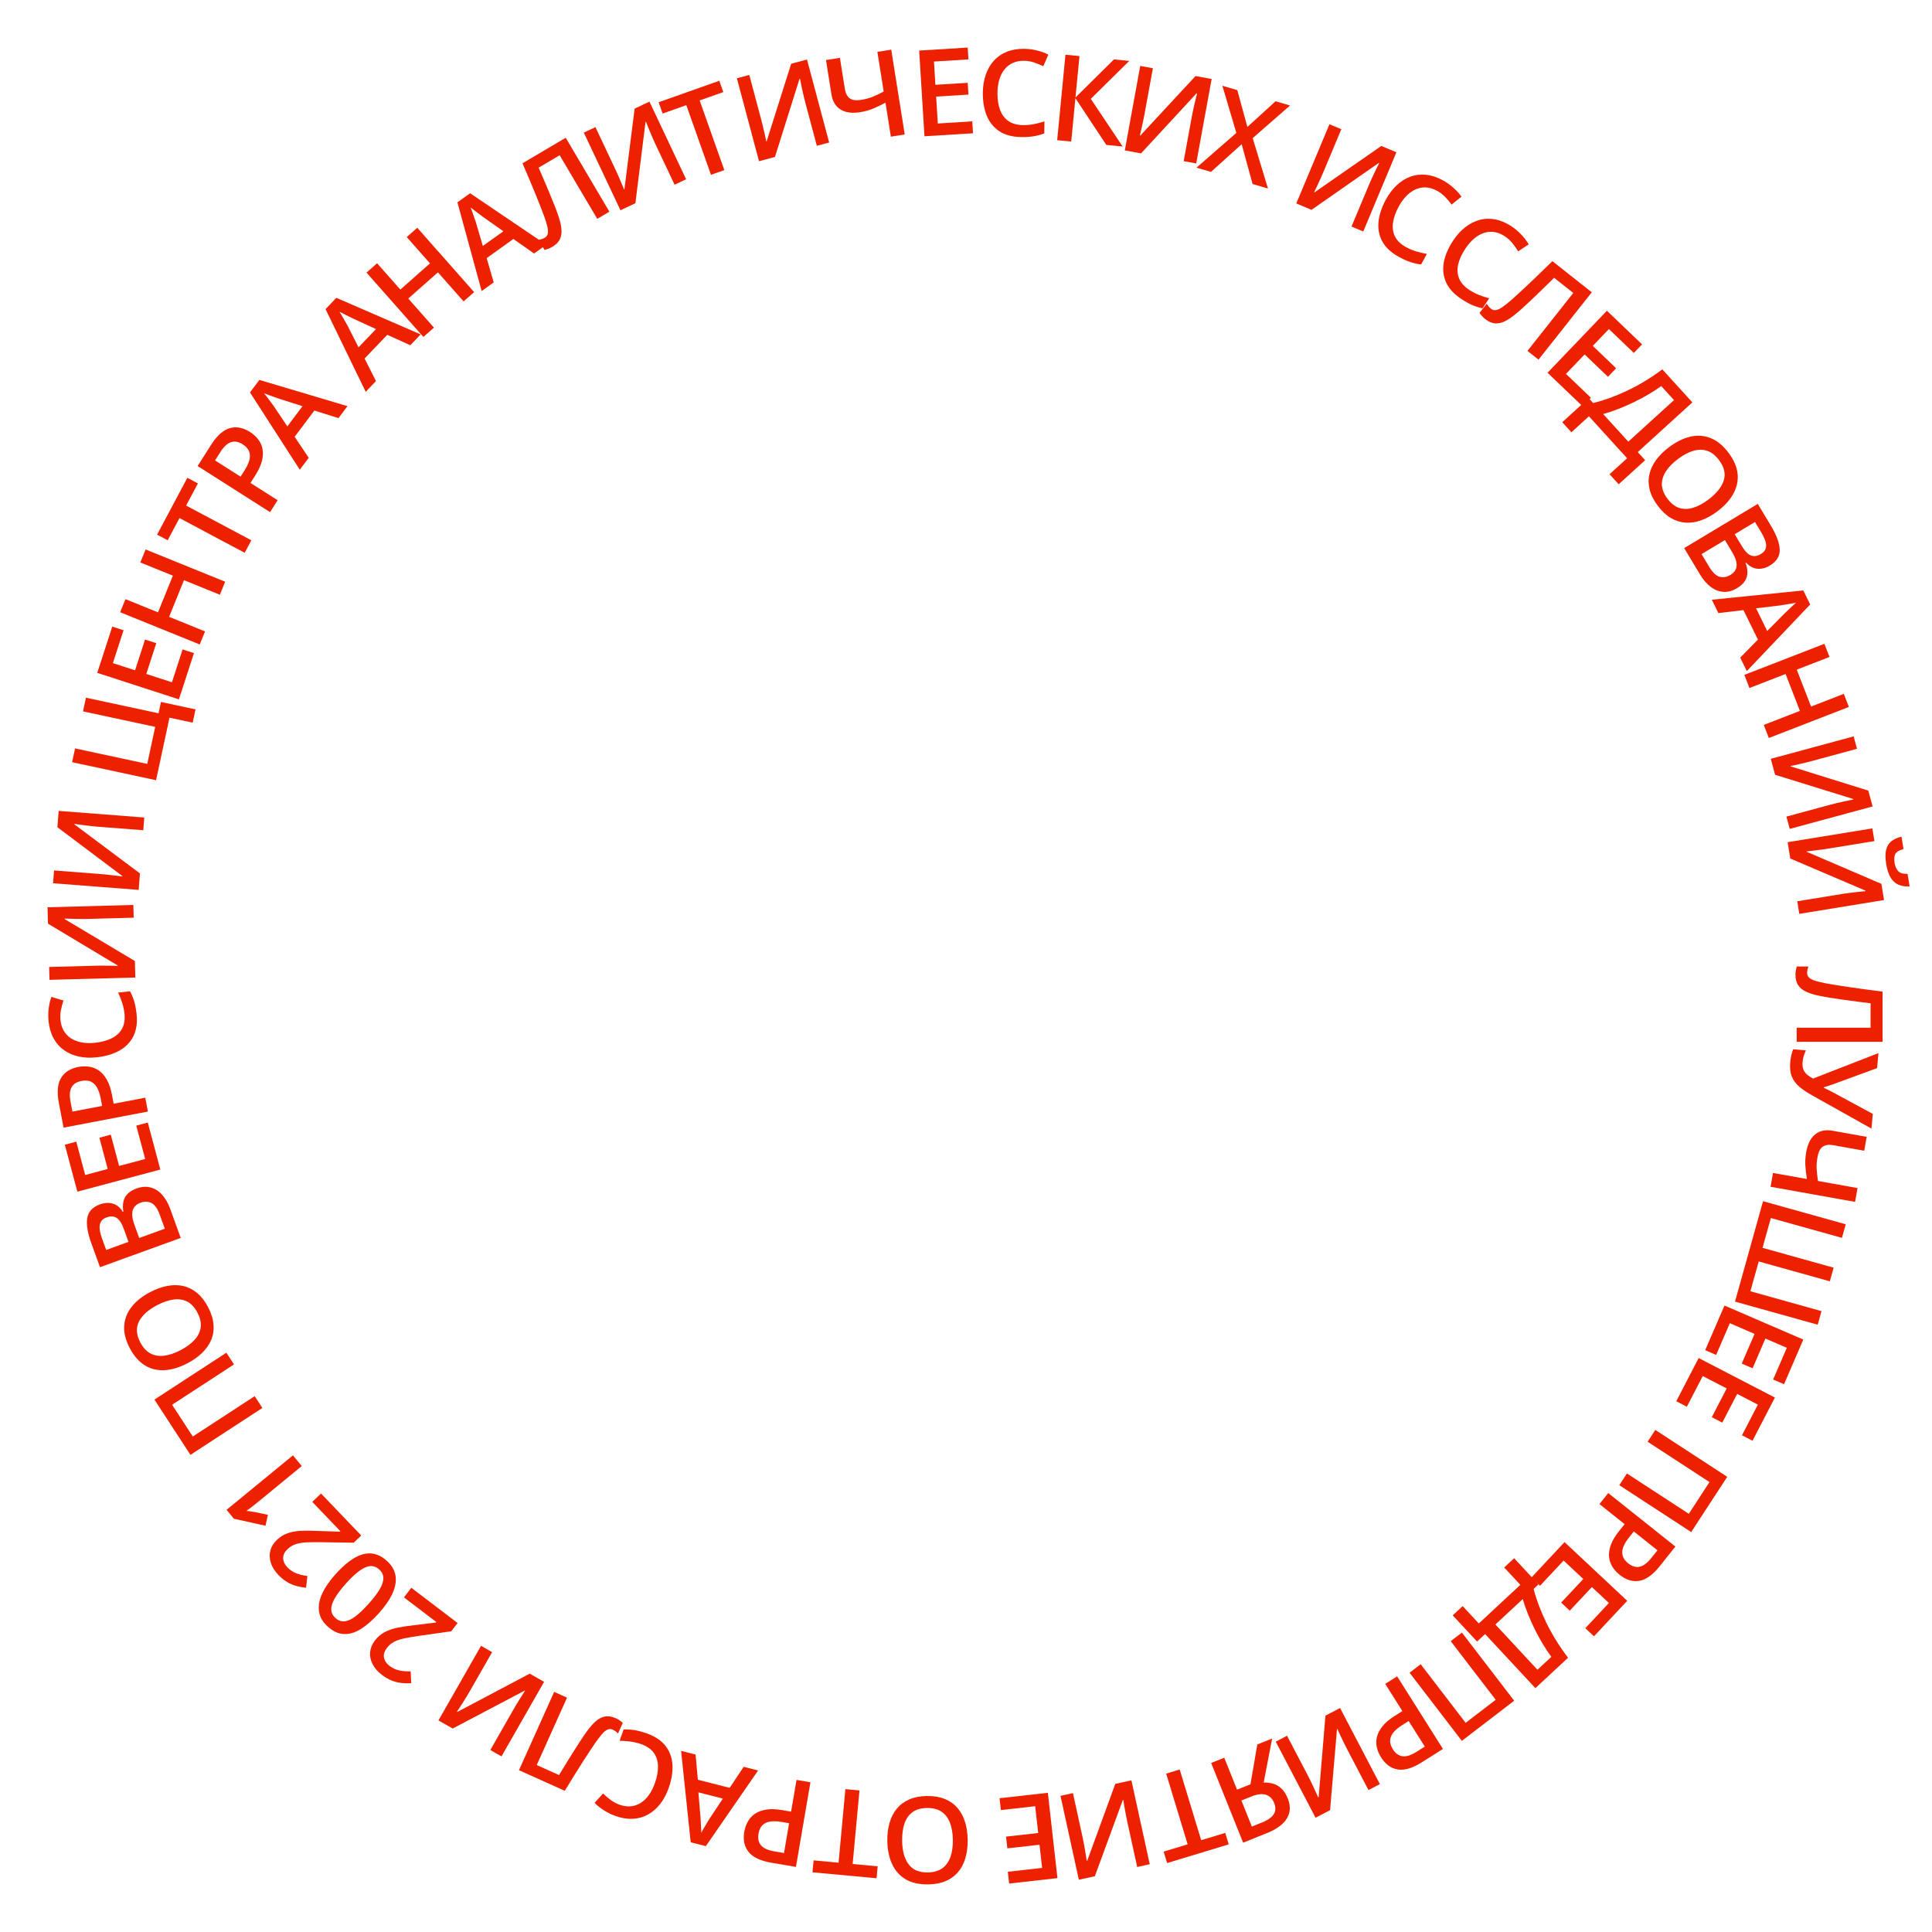 <?xml version="1.0" encoding="UTF-8"?> <svg xmlns="http://www.w3.org/2000/svg" width="190" height="190" viewBox="0 0 190 190" fill="none"> <path d="M176.694 102.457V101.07H183.959V98.668C183.563 98.617 183.139 98.563 182.688 98.506C182.242 98.448 181.793 98.388 181.343 98.327C180.893 98.266 180.465 98.202 180.061 98.136C179.657 98.075 179.3 98.011 178.992 97.945C178.476 97.846 178.038 97.715 177.675 97.553C177.317 97.395 177.044 97.182 176.855 96.912C176.667 96.642 176.572 96.29 176.572 95.855C176.572 95.708 176.586 95.566 176.613 95.427C176.636 95.289 176.667 95.163 176.705 95.052H177.848C177.814 95.144 177.783 95.243 177.757 95.347C177.733 95.455 177.722 95.568 177.722 95.688C177.722 95.888 177.795 96.048 177.941 96.167C178.092 96.29 178.303 96.392 178.577 96.473C178.854 96.554 179.181 96.631 179.558 96.704C179.785 96.746 180.086 96.798 180.459 96.86C180.837 96.921 181.272 96.989 181.764 97.062C182.257 97.135 182.789 97.21 183.359 97.287C183.933 97.368 184.526 97.445 185.138 97.518V102.457H176.694Z" fill="#ED2100"></path> <path d="M184.046 110.99L178.273 107.756C177.758 107.473 177.326 107.185 176.978 106.894C176.63 106.607 176.375 106.267 176.214 105.878C176.057 105.488 176.006 104.998 176.06 104.407C176.08 104.193 176.116 103.979 176.166 103.768C176.217 103.555 176.278 103.362 176.348 103.187L177.602 103.303C177.512 103.469 177.44 103.649 177.383 103.845C177.33 104.046 177.293 104.245 177.275 104.445C177.249 104.724 177.272 104.96 177.343 105.152C177.413 105.349 177.529 105.518 177.69 105.66C177.855 105.807 178.058 105.944 178.302 106.071L184.735 103.565L184.598 105.043L180.244 106.64C180.176 106.665 180.088 106.695 179.981 106.731C179.877 106.768 179.769 106.803 179.658 106.835C179.55 106.871 179.451 106.901 179.36 106.924L179.355 106.975C179.429 107.009 179.516 107.05 179.616 107.098C179.719 107.15 179.825 107.202 179.932 107.255C180.039 107.311 180.133 107.361 180.214 107.403L184.18 109.546L184.046 110.99Z" fill="#ED2100"></path> <path d="M174.121 116.711L174.364 115.353L177.696 115.948C177.617 115.453 177.565 114.996 177.543 114.578C177.523 114.159 177.554 113.725 177.635 113.274C177.775 112.493 178.067 111.921 178.511 111.558C178.959 111.197 179.526 111.077 180.212 111.2L183.577 111.802L183.334 113.166L180.286 112.622C179.858 112.545 179.515 112.593 179.257 112.766C179.003 112.943 178.83 113.283 178.741 113.782C178.67 114.177 178.642 114.555 178.655 114.917C178.672 115.28 178.717 115.689 178.788 116.144L182.677 116.839L182.434 118.198L174.121 116.711Z" fill="#ED2100"></path> <path d="M170.627 128.006L173.383 118.131L181.517 120.401L181.144 121.736L174.151 119.785L173.333 122.716L180.326 124.668L179.951 126.009L172.959 124.057L172.14 126.988L179.133 128.941L178.76 130.276L170.627 128.006Z" fill="#ED2100"></path> <path d="M167.695 132.782L169.591 128.392L177.343 131.739L175.448 136.129L174.376 135.667L175.723 132.549L173.617 131.64L172.356 134.562L171.29 134.101L172.552 131.179L170.118 130.129L168.772 133.247L167.695 132.782Z" fill="#ED2100"></path> <path d="M164.852 137.801L167.052 133.556L174.55 137.441L172.349 141.687L171.313 141.15L172.876 138.136L170.84 137.08L169.375 139.906L168.345 139.371L169.809 136.546L167.455 135.326L165.892 138.341L164.852 137.801Z" fill="#ED2100"></path> <path d="M162.788 140.624L169.862 145.235L166.32 150.669L159.246 146.058L159.997 144.906L166.084 148.874L168.118 145.753L162.031 141.785L162.788 140.624Z" fill="#ED2100"></path> <path d="M163.234 154.014C162.555 154.866 161.885 155.349 161.224 155.462C160.563 155.575 159.917 155.381 159.288 154.879C159.002 154.652 158.765 154.389 158.578 154.093C158.392 153.801 158.28 153.476 158.241 153.115C158.206 152.758 158.263 152.368 158.413 151.945C158.56 151.526 158.825 151.075 159.21 150.594L159.771 149.888L157.295 147.917L158.159 146.832L164.763 152.094L163.234 154.014ZM162.393 153.226L163.001 152.462L160.674 150.608L160.203 151.2C159.932 151.541 159.741 151.861 159.63 152.161C159.521 152.464 159.505 152.746 159.582 153.009C159.658 153.272 159.839 153.517 160.125 153.745C160.508 154.05 160.885 154.161 161.256 154.077C161.625 153.997 162.004 153.713 162.393 153.226Z" fill="#ED2100"></path> <path d="M150.594 155.148L153.863 151.657L160.026 157.43L156.757 160.921L155.905 160.123L158.227 157.644L156.553 156.077L154.377 158.4L153.53 157.606L155.706 155.283L153.771 153.471L151.449 155.95L150.594 155.148Z" fill="#ED2100"></path> <path d="M150.995 166.017L146.051 160.7L145.261 161.435L142.865 158.86L143.842 157.951L145.431 159.66L149.517 155.86L147.928 154.152L148.905 153.243L151.301 155.819L150.822 156.263C150.954 156.778 151.123 157.314 151.332 157.872C151.543 158.432 151.789 159.003 152.071 159.583C152.352 160.162 152.672 160.74 153.029 161.317C153.387 161.9 153.78 162.47 154.21 163.028L150.995 166.017ZM151.199 164.21L152.566 162.939C152.298 162.583 152.026 162.175 151.748 161.712C151.471 161.255 151.205 160.771 150.951 160.261C150.697 159.75 150.467 159.238 150.263 158.724C150.056 158.212 149.885 157.724 149.753 157.258L147.062 159.76L151.199 164.21Z" fill="#ED2100"></path> <path d="M143.769 160.555L148.909 167.254L143.763 171.203L138.623 164.503L139.714 163.666L144.137 169.431L147.092 167.163L142.669 161.398L143.769 160.555Z" fill="#ED2100"></path> <path d="M139.83 173.308C138.908 173.89 138.117 174.125 137.455 174.015C136.794 173.904 136.248 173.509 135.819 172.828C135.623 172.519 135.486 172.193 135.407 171.852C135.327 171.516 135.328 171.171 135.411 170.818C135.495 170.469 135.677 170.119 135.958 169.769C136.234 169.422 136.633 169.083 137.154 168.754L137.916 168.274L136.227 165.597L137.399 164.857L141.906 171.998L139.83 173.308ZM139.295 172.287L140.12 171.766L138.533 169.25L137.893 169.655C137.525 169.887 137.239 170.126 137.035 170.373C136.834 170.623 136.725 170.885 136.711 171.158C136.697 171.431 136.787 171.723 136.982 172.032C137.243 172.446 137.563 172.674 137.941 172.718C138.316 172.763 138.767 172.62 139.295 172.287Z" fill="#ED2100"></path> <path d="M135.702 175.454L134.581 176.04L132.507 172.074C132.417 171.903 132.321 171.715 132.217 171.508C132.114 171.302 132.016 171.099 131.924 170.899C131.83 170.701 131.745 170.524 131.672 170.366C131.601 170.212 131.55 170.1 131.521 170.028L131.485 170.047L130.804 178.017L129.377 178.763L125.463 171.281L126.573 170.7L128.632 174.636C128.728 174.82 128.83 175.021 128.935 175.24C129.04 175.458 129.141 175.671 129.236 175.878C129.331 176.084 129.414 176.267 129.484 176.426C129.553 176.585 129.604 176.698 129.635 176.764L129.681 176.74L130.35 168.724L131.788 167.972L135.702 175.454Z" fill="#ED2100"></path> <path d="M122.974 175.472L123.649 171.555L125.108 170.97L124.276 175.305C124.562 175.294 124.855 175.326 125.155 175.4C125.451 175.476 125.731 175.63 125.993 175.861C126.253 176.097 126.472 176.434 126.648 176.874C126.938 177.595 126.908 178.247 126.56 178.826C126.208 179.407 125.557 179.888 124.606 180.269L122.253 181.213L119.109 173.376L120.396 172.86L121.656 176.001L122.974 175.472ZM123.111 179.631L124.125 179.224C124.486 179.079 124.774 178.913 124.99 178.727C125.207 178.545 125.343 178.337 125.399 178.103C125.456 177.873 125.425 177.611 125.308 177.318C125.138 176.896 124.869 176.625 124.496 176.505C124.124 176.384 123.652 176.438 123.081 176.668L122.084 177.068L123.111 179.631Z" fill="#ED2100"></path> <path d="M114.685 174.425L116.017 174.02L118.13 180.972L120.495 180.253L120.837 181.381L114.78 183.221L114.438 182.093L116.797 181.377L114.685 174.425Z" fill="#ED2100"></path> <path d="M113.07 183.335L111.835 183.606L110.879 179.233C110.837 179.044 110.794 178.837 110.749 178.61C110.703 178.384 110.662 178.162 110.627 177.946C110.587 177.73 110.553 177.536 110.524 177.365C110.495 177.197 110.476 177.075 110.467 176.999L110.428 177.007L107.67 184.516L106.096 184.859L104.293 176.61L105.517 176.343L106.466 180.682C106.51 180.885 106.554 181.106 106.599 181.344C106.643 181.583 106.684 181.814 106.721 182.039C106.759 182.263 106.79 182.461 106.815 182.633C106.841 182.805 106.86 182.927 106.872 182.999L106.923 182.988L109.682 175.433L111.267 175.086L113.07 183.335Z" fill="#ED2100"></path> <path d="M98.299 176.844L103.051 176.311L103.993 184.702L99.241 185.235L99.111 184.076L102.485 183.697L102.23 181.418L99.067 181.773L98.938 180.62L102.1 180.265L101.805 177.63L98.43 178.009L98.299 176.844Z" fill="#ED2100"></path> <path d="M87.262 181.021C87.255 180.37 87.331 179.777 87.49 179.239C87.646 178.706 87.885 178.245 88.208 177.857C88.531 177.471 88.938 177.172 89.428 176.958C89.918 176.745 90.494 176.634 91.157 176.626C91.83 176.619 92.417 176.716 92.916 176.918C93.411 177.12 93.825 177.412 94.156 177.793C94.484 178.174 94.732 178.631 94.9 179.165C95.068 179.698 95.156 180.29 95.163 180.941C95.174 181.811 95.04 182.571 94.762 183.222C94.481 183.875 94.05 184.385 93.469 184.75C92.884 185.119 92.143 185.308 91.246 185.318C90.368 185.329 89.636 185.158 89.051 184.807C88.465 184.456 88.024 183.956 87.728 183.309C87.428 182.665 87.273 181.903 87.262 181.021ZM93.707 180.946C93.7 180.296 93.605 179.733 93.423 179.258C93.24 178.786 92.964 178.423 92.596 178.169C92.223 177.919 91.748 177.798 91.17 177.805C90.589 177.811 90.117 177.944 89.754 178.203C89.391 178.464 89.126 178.833 88.958 179.309C88.79 179.788 88.71 180.353 88.718 181.004C88.729 181.994 88.937 182.766 89.34 183.319C89.739 183.877 90.37 184.15 91.232 184.141C91.81 184.134 92.284 184.001 92.654 183.743C93.021 183.484 93.29 183.117 93.462 182.641C93.633 182.17 93.716 181.605 93.707 180.946Z" fill="#ED2100"></path> <path d="M83.138 175.949L84.524 176.078L83.852 183.313L86.314 183.541L86.205 184.714L79.902 184.13L80.011 182.956L82.467 183.184L83.138 175.949Z" fill="#ED2100"></path> <path d="M75.857 183.186C74.782 183.003 74.037 182.649 73.618 182.124C73.2 181.599 73.059 180.94 73.194 180.147C73.256 179.786 73.372 179.453 73.541 179.146C73.707 178.842 73.937 178.586 74.235 178.379C74.531 178.176 74.901 178.039 75.343 177.965C75.781 177.892 76.304 177.907 76.912 178.011L77.799 178.163L78.333 175.043L79.7 175.277L78.276 183.6L75.857 183.186ZM76.141 182.069L77.103 182.233L77.604 179.301L76.859 179.174C76.43 179.101 76.057 179.088 75.741 179.135C75.423 179.186 75.168 179.309 74.975 179.502C74.782 179.696 74.654 179.973 74.593 180.333C74.51 180.815 74.595 181.199 74.847 181.484C75.095 181.769 75.526 181.964 76.141 182.069Z" fill="#ED2100"></path> <path d="M68.408 172.55L68.629 175.027L71.758 175.824L73.137 173.755L74.553 174.116L69.415 181.557L67.926 181.177L66.981 172.187L68.408 172.55ZM68.682 176.268L68.89 178.705C68.895 178.81 68.903 178.957 68.915 179.146C68.925 179.34 68.935 179.535 68.944 179.732C68.953 179.933 68.959 180.101 68.965 180.238C69.041 180.095 69.131 179.934 69.236 179.758C69.335 179.585 69.432 179.424 69.526 179.273C69.617 179.12 69.686 179.004 69.735 178.92L71.089 176.881L68.682 176.268Z" fill="#ED2100"></path> <path d="M60.945 177.487C61.327 177.621 61.692 177.671 62.042 177.639C62.389 177.605 62.711 177.493 63.01 177.304C63.307 177.118 63.575 176.859 63.814 176.527C64.052 176.198 64.251 175.802 64.412 175.341C64.628 174.723 64.727 174.16 64.709 173.652C64.69 173.147 64.544 172.713 64.272 172.348C63.998 171.987 63.589 171.712 63.044 171.521C62.706 171.403 62.365 171.321 62.023 171.274C61.68 171.227 61.318 171.201 60.937 171.194L61.326 170.082C61.694 170.068 62.053 170.09 62.404 170.147C62.755 170.205 63.147 170.309 63.58 170.46C64.394 170.745 65.011 171.151 65.431 171.677C65.847 172.202 66.08 172.818 66.13 173.524C66.177 174.23 66.056 174.996 65.768 175.821C65.557 176.424 65.28 176.947 64.938 177.39C64.595 177.834 64.2 178.181 63.753 178.433C63.305 178.688 62.812 178.832 62.275 178.864C61.732 178.898 61.157 178.81 60.55 178.598C60.151 178.458 59.774 178.275 59.421 178.05C59.062 177.826 58.746 177.575 58.473 177.296L59.308 176.377C59.539 176.604 59.788 176.817 60.057 177.018C60.325 177.217 60.621 177.374 60.945 177.487Z" fill="#ED2100"></path> <path d="M54.5 166.386L55.764 166.954L52.785 173.581L54.976 174.567C55.184 174.225 55.407 173.862 55.645 173.474C55.88 173.09 56.119 172.706 56.36 172.32C56.601 171.934 56.834 171.57 57.059 171.229C57.281 170.885 57.485 170.586 57.671 170.332C57.974 169.903 58.274 169.556 58.569 169.293C58.86 169.03 59.167 168.869 59.491 168.807C59.814 168.746 60.174 168.804 60.571 168.982C60.704 169.043 60.828 169.113 60.944 169.194C61.061 169.273 61.162 169.352 61.248 169.433L60.779 170.476C60.709 170.406 60.633 170.338 60.549 170.271C60.46 170.206 60.361 170.149 60.252 170.099C60.069 170.017 59.894 170.019 59.725 170.103C59.551 170.189 59.371 170.341 59.185 170.557C58.998 170.776 58.793 171.043 58.572 171.358C58.44 171.548 58.27 171.8 58.06 172.115C57.849 172.435 57.609 172.804 57.34 173.224C57.072 173.643 56.785 174.097 56.481 174.585C56.172 175.075 55.859 175.584 55.541 176.113L51.037 174.088L54.5 166.386Z" fill="#ED2100"></path> <path d="M49.319 172.73L48.22 172.103L50.44 168.216C50.535 168.049 50.642 167.866 50.76 167.668C50.878 167.469 50.996 167.276 51.115 167.092C51.23 166.905 51.334 166.738 51.427 166.592C51.518 166.448 51.586 166.345 51.63 166.282L51.595 166.262L44.519 169.99L43.119 169.191L47.306 161.857L48.395 162.479L46.192 166.336C46.089 166.516 45.974 166.71 45.847 166.917C45.72 167.124 45.595 167.323 45.473 167.515C45.35 167.706 45.241 167.875 45.145 168.019C45.049 168.164 44.981 168.267 44.941 168.329L44.986 168.354L52.096 164.593L53.506 165.398L49.319 172.73Z" fill="#ED2100"></path> <path d="M40.448 156.147L44.998 159.611L44.378 160.424L41.293 160.863C40.695 160.949 40.193 161.034 39.786 161.116C39.377 161.202 39.036 161.317 38.761 161.462C38.484 161.603 38.245 161.806 38.044 162.07C37.797 162.395 37.704 162.71 37.764 163.019C37.823 163.329 38.006 163.601 38.312 163.835C38.603 164.056 38.917 164.203 39.254 164.275C39.585 164.349 39.963 164.38 40.387 164.369L40.438 165.533C40.13 165.55 39.82 165.544 39.508 165.514C39.193 165.483 38.875 165.405 38.553 165.282C38.229 165.16 37.898 164.972 37.562 164.715C37.136 164.391 36.827 164.034 36.634 163.645C36.438 163.26 36.361 162.869 36.401 162.474C36.438 162.076 36.592 161.697 36.865 161.339C37.141 160.977 37.467 160.699 37.844 160.502C38.221 160.305 38.657 160.158 39.153 160.061C39.645 159.967 40.209 159.885 40.842 159.815L42.869 159.566L42.908 159.515L39.728 157.094L40.448 156.147Z" fill="#ED2100"></path> <path d="M32.999 154.81C33.454 154.303 33.901 153.884 34.341 153.555C34.776 153.226 35.203 152.998 35.621 152.871C36.039 152.745 36.45 152.731 36.854 152.829C37.257 152.927 37.653 153.149 38.04 153.496C38.524 153.931 38.81 154.417 38.896 154.955C38.98 155.496 38.883 156.075 38.603 156.693C38.32 157.314 37.876 157.962 37.269 158.639C36.663 159.316 36.075 159.833 35.505 160.191C34.93 160.55 34.371 160.718 33.827 160.696C33.283 160.674 32.753 160.431 32.237 159.969C31.75 159.532 31.464 159.043 31.38 158.502C31.29 157.961 31.387 157.381 31.669 156.76C31.946 156.14 32.389 155.49 32.999 154.81ZM36.25 157.725C36.725 157.195 37.088 156.721 37.338 156.304C37.585 155.884 37.706 155.512 37.703 155.188C37.696 154.866 37.556 154.584 37.284 154.34C37.012 154.095 36.715 153.987 36.395 154.016C36.075 154.044 35.72 154.204 35.329 154.495C34.936 154.784 34.5 155.195 34.022 155.728C33.549 156.256 33.189 156.729 32.942 157.149C32.695 157.569 32.574 157.941 32.578 158.265C32.579 158.592 32.718 158.879 32.993 159.126C33.268 159.373 33.568 159.479 33.894 159.444C34.214 159.411 34.569 159.249 34.959 158.957C35.347 158.663 35.777 158.253 36.25 157.725Z" fill="#ED2100"></path> <path d="M31.571 146.877L35.525 151.007L34.786 151.714L31.671 151.667C31.066 151.659 30.557 151.665 30.142 151.682C29.725 151.704 29.37 151.764 29.076 151.864C28.78 151.96 28.512 152.124 28.273 152.353C27.978 152.635 27.837 152.933 27.849 153.246C27.859 153.562 27.997 153.86 28.263 154.138C28.516 154.402 28.803 154.596 29.124 154.72C29.44 154.844 29.809 154.934 30.23 154.989L30.098 156.146C29.791 156.115 29.486 156.061 29.183 155.984C28.877 155.904 28.574 155.777 28.276 155.604C27.974 155.434 27.677 155.196 27.384 154.89C27.014 154.504 26.764 154.104 26.634 153.69C26.502 153.278 26.486 152.88 26.587 152.496C26.685 152.108 26.897 151.759 27.223 151.447C27.551 151.133 27.916 150.908 28.32 150.773C28.723 150.637 29.177 150.56 29.681 150.541C30.183 150.525 30.752 150.532 31.388 150.562L33.429 150.631L33.475 150.587L30.711 147.7L31.571 146.877Z" fill="#ED2100"></path> <path d="M28.811 143.124L29.675 144.178L25.474 147.626C25.334 147.74 25.193 147.854 25.051 147.966C24.908 148.077 24.769 148.187 24.633 148.294C24.494 148.397 24.36 148.495 24.23 148.587C24.35 148.593 24.488 148.609 24.644 148.636C24.798 148.659 24.959 148.686 25.129 148.716L26.343 148.975L26.11 150.048L23.001 149.356L22.283 148.481L28.811 143.124Z" fill="#ED2100"></path> <path d="M25.803 138.464L18.729 143.075L15.188 137.641L22.262 133.03L23.012 134.182L16.925 138.149L18.96 141.271L25.047 137.303L25.803 138.464Z" fill="#ED2100"></path> <path d="M14.779 127.064C15.355 126.763 15.919 126.562 16.47 126.46C17.016 126.357 17.535 126.361 18.028 126.473C18.518 126.586 18.969 126.813 19.382 127.154C19.794 127.494 20.154 127.957 20.461 128.544C20.773 129.142 20.953 129.708 20.998 130.245C21.043 130.778 20.97 131.278 20.78 131.747C20.589 132.212 20.294 132.64 19.895 133.032C19.495 133.423 19.007 133.77 18.431 134.071C17.66 134.474 16.921 134.7 16.216 134.747C15.506 134.793 14.856 134.639 14.268 134.286C13.674 133.932 13.169 133.358 12.753 132.563C12.346 131.785 12.167 131.056 12.215 130.374C12.262 129.693 12.508 129.074 12.95 128.516C13.388 127.957 13.998 127.473 14.779 127.064ZM17.766 132.776C18.343 132.474 18.802 132.134 19.143 131.757C19.48 131.38 19.679 130.97 19.738 130.526C19.792 130.081 19.685 129.602 19.417 129.091C19.148 128.575 18.815 128.215 18.421 128.008C18.023 127.804 17.573 127.734 17.073 127.8C16.57 127.868 16.03 128.053 15.454 128.354C14.577 128.813 13.983 129.347 13.672 129.957C13.356 130.566 13.398 131.252 13.797 132.017C14.065 132.528 14.398 132.891 14.796 133.104C15.193 133.314 15.642 133.387 16.144 133.325C16.642 133.264 17.183 133.081 17.766 132.776Z" fill="#ED2100"></path> <path d="M9.835 124.62L8.978 122.258C8.607 121.234 8.475 120.407 8.583 119.778C8.691 119.15 9.109 118.703 9.837 118.439C10.141 118.329 10.436 118.284 10.721 118.303C11.002 118.32 11.258 118.401 11.491 118.546C11.72 118.693 11.916 118.904 12.078 119.181L12.132 119.162C12.075 118.835 12.072 118.526 12.123 118.237C12.172 117.945 12.301 117.684 12.508 117.453C12.714 117.219 13.021 117.027 13.43 116.879C13.915 116.703 14.37 116.669 14.794 116.778C15.217 116.883 15.595 117.117 15.927 117.48C16.258 117.839 16.529 118.31 16.74 118.892L17.773 121.743L9.835 124.62ZM12.636 122.13L12.184 120.882C11.97 120.292 11.726 119.917 11.451 119.759C11.177 119.6 10.855 119.588 10.486 119.722C10.109 119.858 9.887 120.092 9.819 120.424C9.749 120.752 9.821 121.21 10.033 121.796L10.443 122.926L12.636 122.13ZM13.69 121.749L16.21 120.835L15.712 119.462C15.491 118.854 15.219 118.469 14.894 118.308C14.57 118.147 14.207 118.14 13.805 118.285C13.559 118.375 13.365 118.508 13.225 118.686C13.083 118.86 13.009 119.09 13.002 119.375C12.991 119.661 13.062 120.017 13.216 120.44L13.69 121.749Z" fill="#ED2100"></path> <path d="M14.534 110.396L15.767 115.017L7.608 117.194L6.375 112.574L7.502 112.273L8.378 115.555L10.594 114.963L9.773 111.888L10.894 111.589L11.715 114.664L14.277 113.98L13.401 110.699L14.534 110.396Z" fill="#ED2100"></path> <path d="M5.792 108.484C5.587 107.415 5.658 106.592 6.003 106.016C6.348 105.441 6.915 105.078 7.706 104.927C8.065 104.858 8.418 104.85 8.765 104.901C9.108 104.95 9.428 105.076 9.726 105.283C10.02 105.489 10.279 105.787 10.502 106.175C10.724 106.56 10.893 107.055 11.008 107.66L11.177 108.545L14.286 107.952L14.546 109.314L6.252 110.896L5.792 108.484ZM6.938 108.36L7.121 109.319L10.043 108.762L9.901 108.019C9.819 107.591 9.701 107.237 9.546 106.957C9.387 106.678 9.182 106.482 8.934 106.369C8.685 106.255 8.38 106.233 8.021 106.301C7.541 106.393 7.211 106.607 7.032 106.943C6.852 107.275 6.821 107.747 6.938 108.36Z" fill="#ED2100"></path> <path d="M5.952 100.351C5.997 100.752 6.11 101.104 6.291 101.405C6.472 101.703 6.712 101.946 7.012 102.133C7.308 102.32 7.658 102.449 8.061 102.52C8.461 102.592 8.903 102.6 9.389 102.546C10.04 102.473 10.59 102.318 11.04 102.082C11.486 101.845 11.815 101.526 12.025 101.122C12.232 100.719 12.303 100.231 12.238 99.657C12.198 99.301 12.125 98.959 12.018 98.63C11.912 98.301 11.779 97.963 11.62 97.616L12.791 97.485C12.963 97.811 13.099 98.144 13.2 98.486C13.3 98.826 13.376 99.225 13.427 99.68C13.523 100.537 13.425 101.269 13.133 101.875C12.84 102.478 12.386 102.955 11.77 103.307C11.155 103.655 10.412 103.878 9.544 103.976C8.909 104.047 8.317 104.024 7.769 103.907C7.222 103.791 6.737 103.585 6.317 103.292C5.893 102.998 5.55 102.616 5.288 102.146C5.021 101.672 4.852 101.115 4.78 100.477C4.733 100.056 4.735 99.637 4.785 99.221C4.831 98.801 4.92 98.407 5.053 98.04L6.244 98.394C6.139 98.701 6.054 99.018 5.99 99.347C5.927 99.676 5.914 100.01 5.952 100.351Z" fill="#ED2100"></path> <path d="M4.867 96.361L4.833 95.096L9.307 94.975C9.5 94.97 9.711 94.967 9.942 94.964C10.173 94.962 10.399 94.963 10.618 94.969C10.838 94.97 11.035 94.973 11.208 94.976C11.378 94.979 11.501 94.984 11.578 94.989L11.577 94.949L4.717 90.835L4.674 89.225L13.115 88.996L13.149 90.249L8.709 90.369C8.501 90.375 8.276 90.377 8.033 90.376C7.79 90.375 7.555 90.371 7.328 90.366C7.1 90.361 6.9 90.354 6.726 90.347C6.553 90.341 6.43 90.336 6.356 90.334L6.358 90.387L13.264 94.51L13.308 96.133L4.867 96.361Z" fill="#ED2100"></path> <path d="M5.219 86.864L5.316 85.603L9.779 85.948C9.971 85.963 10.182 85.981 10.412 86.003C10.642 86.024 10.866 86.049 11.084 86.078C11.302 86.103 11.498 86.125 11.67 86.146C11.838 86.167 11.96 86.184 12.037 86.198L12.04 86.157L5.645 81.353L5.769 79.746L14.188 80.397L14.091 81.647L9.663 81.305C9.456 81.288 9.231 81.268 8.99 81.241C8.749 81.214 8.516 81.187 8.29 81.158C8.064 81.129 7.866 81.102 7.694 81.077C7.522 81.052 7.4 81.035 7.327 81.025L7.323 81.078L13.763 85.896L13.638 87.515L5.219 86.864Z" fill="#ED2100"></path> <path d="M15.829 69.034L19.229 69.764L18.949 71.069L16.668 70.579L15.348 76.729L7.092 74.957L7.383 73.602L14.481 75.125L15.263 71.483L8.164 69.959L8.453 68.615L15.591 70.147L15.829 69.034Z" fill="#ED2100"></path> <path d="M19.073 64.229L17.596 68.778L9.564 66.171L11.041 61.622L12.15 61.982L11.102 65.213L13.283 65.92L14.265 62.893L15.37 63.252L14.387 66.279L16.909 67.097L17.957 63.867L19.073 64.229Z" fill="#ED2100"></path> <path d="M22.144 57.209L21.625 58.488L18.093 57.056L16.63 60.663L20.163 62.096L19.642 63.38L11.816 60.208L12.337 58.923L15.538 60.221L17.001 56.613L13.8 55.315L14.319 54.036L22.144 57.209Z" fill="#ED2100"></path> <path d="M24.719 53.135L24.064 54.364L17.651 50.949L16.489 53.13L15.449 52.577L18.425 46.989L19.465 47.543L18.305 49.72L24.719 53.135Z" fill="#ED2100"></path> <path d="M20.751 43.761C21.336 42.841 21.952 42.29 22.597 42.108C23.243 41.925 23.905 42.05 24.584 42.482C24.893 42.678 25.156 42.914 25.373 43.189C25.589 43.459 25.735 43.771 25.811 44.125C25.884 44.477 25.868 44.871 25.764 45.307C25.662 45.74 25.446 46.216 25.115 46.736L24.632 47.496L27.302 49.195L26.558 50.365L19.434 45.832L20.751 43.761ZM21.672 44.456L21.148 45.279L23.657 46.876L24.063 46.237C24.297 45.87 24.453 45.532 24.532 45.221C24.607 44.909 24.593 44.626 24.49 44.373C24.386 44.12 24.18 43.895 23.871 43.699C23.459 43.436 23.072 43.366 22.712 43.488C22.353 43.607 22.006 43.929 21.672 44.456Z" fill="#ED2100"></path> <path d="M33.287 41.12L30.915 40.374L28.978 42.956L30.359 45.024L29.482 46.193L24.584 38.592L25.506 37.363L34.171 39.941L33.287 41.12ZM29.749 39.946L27.419 39.202C27.32 39.167 27.181 39.118 27.002 39.056C26.819 38.991 26.635 38.925 26.45 38.858C26.261 38.789 26.103 38.73 25.975 38.682C26.078 38.808 26.191 38.953 26.313 39.117C26.435 39.276 26.547 39.427 26.651 39.572C26.756 39.714 26.838 39.823 26.895 39.9L28.259 41.933L29.749 39.946Z" fill="#ED2100"></path> <path d="M40.351 33.951L38.086 32.926L35.853 35.258L36.976 37.476L35.966 38.532L32.014 30.399L33.076 29.289L41.37 32.887L40.351 33.951ZM36.979 32.362L34.755 31.344C34.661 31.297 34.529 31.232 34.358 31.148C34.185 31.062 34.01 30.975 33.834 30.886C33.655 30.795 33.505 30.718 33.384 30.655C33.471 30.792 33.566 30.949 33.668 31.127C33.769 31.299 33.863 31.463 33.948 31.619C34.036 31.772 34.104 31.891 34.152 31.974L35.261 34.156L36.979 32.362Z" fill="#ED2100"></path> <path d="M46.627 28.727L45.592 29.641L43.068 26.784L40.151 29.361L42.675 32.218L41.636 33.136L36.045 26.808L37.084 25.89L39.371 28.478L42.288 25.901L40.001 23.312L41.036 22.398L46.627 28.727Z" fill="#ED2100"></path> <path d="M52.523 24.929L50.486 23.504L47.861 25.384L48.555 27.771L47.367 28.622L44.984 19.9L46.233 19.005L53.72 24.072L52.523 24.929ZM49.502 22.745L47.504 21.334C47.421 21.271 47.303 21.183 47.151 21.069C46.996 20.952 46.84 20.834 46.683 20.714C46.524 20.592 46.391 20.488 46.283 20.404C46.344 20.555 46.408 20.727 46.476 20.92C46.544 21.108 46.605 21.287 46.66 21.456C46.718 21.623 46.763 21.752 46.795 21.842L47.483 24.191L49.502 22.745Z" fill="#ED2100"></path> <path d="M59.93 20.818L58.736 21.523L55.04 15.267L52.972 16.489C53.13 16.856 53.299 17.248 53.479 17.666C53.656 18.08 53.833 18.496 54.009 18.916C54.185 19.335 54.348 19.735 54.497 20.116C54.65 20.496 54.776 20.835 54.877 21.133C55.053 21.628 55.163 22.073 55.208 22.467C55.254 22.856 55.209 23.2 55.073 23.499C54.937 23.799 54.682 24.059 54.307 24.28C54.181 24.355 54.052 24.416 53.919 24.463C53.788 24.514 53.664 24.551 53.548 24.574L52.967 23.59C53.064 23.573 53.164 23.549 53.267 23.52C53.372 23.485 53.476 23.437 53.578 23.376C53.751 23.274 53.851 23.13 53.88 22.943C53.909 22.751 53.889 22.517 53.82 22.241C53.749 21.961 53.648 21.64 53.52 21.278C53.44 21.061 53.332 20.776 53.195 20.422C53.057 20.066 52.893 19.657 52.706 19.196C52.518 18.734 52.312 18.239 52.089 17.709C51.867 17.174 51.631 16.624 51.383 16.06L55.635 13.548L59.93 20.818Z" fill="#ED2100"></path> <path d="M57.414 13.042L58.558 12.502L60.469 16.55C60.551 16.724 60.64 16.916 60.735 17.127C60.83 17.337 60.919 17.544 61.003 17.748C61.09 17.949 61.166 18.13 61.233 18.29C61.299 18.447 61.344 18.561 61.37 18.634L61.407 18.617L62.412 10.682L63.87 9.994L67.475 17.63L66.341 18.165L64.445 14.149C64.356 13.961 64.264 13.755 64.167 13.533C64.07 13.31 63.979 13.094 63.892 12.883C63.806 12.673 63.731 12.487 63.667 12.325C63.604 12.164 63.558 12.049 63.53 11.981L63.483 12.003L62.487 19.985L61.019 20.678L57.414 13.042Z" fill="#ED2100"></path> <path d="M71.232 16.727L69.919 17.191L67.495 10.341L65.165 11.166L64.772 10.056L70.739 7.943L71.132 9.054L68.807 9.877L71.232 16.727Z" fill="#ED2100"></path> <path d="M72.467 7.697L73.689 7.37L74.843 11.695C74.893 11.881 74.945 12.086 75.002 12.31C75.058 12.535 75.108 12.754 75.154 12.969C75.203 13.183 75.246 13.375 75.283 13.544C75.32 13.71 75.344 13.831 75.356 13.908L75.395 13.897L77.807 6.271L79.364 5.855L81.542 14.014L80.331 14.337L79.185 10.046C79.132 9.845 79.077 9.626 79.023 9.39C78.967 9.154 78.916 8.924 78.869 8.702C78.821 8.479 78.781 8.283 78.747 8.112C78.714 7.942 78.689 7.821 78.674 7.749L78.624 7.763L76.213 15.437L74.644 15.855L72.467 7.697Z" fill="#ED2100"></path> <path d="M88.975 13.223L87.612 13.44L87.08 10.098C86.638 10.335 86.223 10.534 85.836 10.693C85.447 10.849 85.026 10.962 84.574 11.034C83.79 11.159 83.154 11.071 82.666 10.771C82.177 10.466 81.877 9.97 81.768 9.282L81.231 5.905L82.6 5.687L83.086 8.745C83.155 9.174 83.313 9.483 83.561 9.669C83.812 9.851 84.188 9.903 84.69 9.823C85.086 9.76 85.453 9.662 85.79 9.531C86.128 9.395 86.499 9.219 86.905 9.002L86.284 5.101L87.648 4.884L88.975 13.223Z" fill="#ED2100"></path> <path d="M95.689 13.106L90.916 13.401L90.394 4.973L95.168 4.678L95.24 5.842L91.85 6.052L91.991 8.34L95.168 8.144L95.239 9.303L92.063 9.499L92.227 12.145L95.616 11.936L95.689 13.106Z" fill="#ED2100"></path> <path d="M100.696 5.979C100.292 5.975 99.929 6.044 99.607 6.186C99.29 6.329 99.02 6.537 98.798 6.812C98.575 7.083 98.404 7.414 98.283 7.806C98.163 8.193 98.101 8.631 98.095 9.12C98.087 9.775 98.173 10.34 98.353 10.816C98.532 11.287 98.809 11.653 99.183 11.911C99.558 12.166 100.034 12.296 100.611 12.303C100.969 12.307 101.318 12.277 101.657 12.211C101.997 12.146 102.349 12.056 102.712 11.941L102.698 13.119C102.355 13.249 102.006 13.344 101.655 13.401C101.305 13.459 100.9 13.485 100.441 13.48C99.579 13.47 98.865 13.282 98.299 12.918C97.738 12.553 97.32 12.044 97.046 11.39C96.776 10.736 96.647 9.972 96.657 9.098C96.664 8.459 96.76 7.874 96.943 7.345C97.126 6.816 97.389 6.361 97.732 5.98C98.076 5.595 98.498 5.301 98.997 5.099C99.499 4.893 100.072 4.794 100.716 4.801C101.139 4.806 101.554 4.859 101.961 4.96C102.372 5.057 102.752 5.194 103.1 5.372L102.601 6.51C102.311 6.368 102.006 6.245 101.688 6.141C101.369 6.037 101.039 5.983 100.696 5.979Z" fill="#ED2100"></path> <path d="M110.406 14.409L108.802 14.254L105.759 9.655L105.347 13.92L103.967 13.787L104.78 5.382L106.16 5.515L105.766 9.586L109.551 5.843L111.057 5.989L107.273 9.72L110.406 14.409Z" fill="#ED2100"></path> <path d="M112.136 6.484L113.38 6.712L112.575 11.115C112.541 11.305 112.501 11.512 112.455 11.739C112.41 11.966 112.362 12.186 112.311 12.4C112.264 12.614 112.221 12.806 112.182 12.975C112.145 13.14 112.114 13.26 112.093 13.335L112.133 13.342L117.573 7.478L119.158 7.768L117.64 16.075L116.407 15.849L117.206 11.48C117.243 11.276 117.287 11.055 117.339 10.818C117.39 10.58 117.442 10.351 117.493 10.13C117.546 9.908 117.593 9.713 117.636 9.545C117.678 9.377 117.708 9.257 117.725 9.185L117.674 9.176L112.214 15.083L110.617 14.791L112.136 6.484Z" fill="#ED2100"></path> <path d="M124.697 18.538L123.183 18.097L122.111 14.181L119.091 16.904L117.666 16.489L121.587 13.071L120.212 8.436L121.681 8.864L122.672 12.485L125.441 9.959L126.866 10.375L123.194 13.582L124.697 18.538Z" fill="#ED2100"></path> <path d="M130.743 12.22L131.91 12.708L130.182 16.837C130.107 17.015 130.023 17.209 129.931 17.421C129.839 17.633 129.744 17.837 129.649 18.035C129.557 18.235 129.474 18.413 129.4 18.57C129.328 18.723 129.273 18.834 129.236 18.902L129.273 18.918L135.842 14.354L137.328 14.976L134.068 22.765L132.912 22.282L134.627 18.184C134.707 17.993 134.798 17.786 134.898 17.566C134.999 17.345 135.099 17.132 135.197 16.927C135.295 16.721 135.383 16.541 135.461 16.386C135.539 16.231 135.593 16.12 135.625 16.054L135.577 16.034L128.979 20.636L127.482 20.009L130.743 12.22Z" fill="#ED2100"></path> <path d="M141.316 18.759C140.96 18.566 140.608 18.458 140.256 18.434C139.909 18.413 139.573 18.471 139.248 18.61C138.925 18.746 138.619 18.959 138.33 19.249C138.043 19.536 137.783 19.895 137.55 20.325C137.239 20.9 137.051 21.44 136.987 21.944C136.926 22.445 137 22.898 137.211 23.301C137.424 23.701 137.784 24.038 138.292 24.314C138.606 24.484 138.929 24.62 139.261 24.72C139.591 24.821 139.944 24.905 140.319 24.972L139.758 26.008C139.392 25.963 139.041 25.885 138.704 25.772C138.366 25.659 137.996 25.493 137.593 25.275C136.835 24.864 136.291 24.365 135.96 23.779C135.633 23.194 135.501 22.549 135.564 21.843C135.631 21.139 135.872 20.402 136.289 19.634C136.593 19.072 136.95 18.6 137.359 18.217C137.768 17.834 138.213 17.554 138.694 17.377C139.178 17.197 139.687 17.134 140.223 17.188C140.764 17.24 141.317 17.419 141.882 17.726C142.255 17.927 142.597 18.168 142.91 18.447C143.228 18.725 143.5 19.023 143.726 19.343L142.754 20.117C142.563 19.855 142.351 19.605 142.118 19.364C141.884 19.124 141.617 18.922 141.316 18.759Z" fill="#ED2100"></path> <path d="M147.989 23.237C147.652 23.014 147.31 22.875 146.963 22.821C146.619 22.768 146.279 22.797 145.943 22.907C145.609 23.014 145.285 23.199 144.972 23.463C144.661 23.723 144.37 24.057 144.101 24.465C143.739 25.011 143.505 25.532 143.397 26.029C143.292 26.523 143.326 26.98 143.5 27.4C143.677 27.817 144.006 28.185 144.487 28.504C144.786 28.702 145.096 28.865 145.417 28.994C145.737 29.124 146.081 29.239 146.449 29.339L145.799 30.321C145.438 30.244 145.095 30.135 144.769 29.993C144.443 29.851 144.089 29.653 143.706 29.4C142.988 28.924 142.49 28.379 142.212 27.766C141.938 27.155 141.863 26.5 141.988 25.802C142.116 25.107 142.422 24.395 142.904 23.666C143.258 23.133 143.655 22.694 144.095 22.349C144.537 22.004 145.005 21.764 145.5 21.63C145.997 21.493 146.51 21.475 147.039 21.576C147.574 21.676 148.108 21.903 148.645 22.258C148.998 22.492 149.318 22.762 149.605 23.068C149.897 23.372 150.142 23.693 150.339 24.031L149.302 24.717C149.135 24.44 148.946 24.171 148.734 23.911C148.524 23.651 148.275 23.427 147.989 23.237Z" fill="#ED2100"></path> <path d="M151.303 35.369L150.216 34.51L154.722 28.81L152.837 27.32C152.553 27.6 152.247 27.899 151.923 28.216C151.6 28.531 151.275 28.846 150.948 29.161C150.62 29.476 150.305 29.772 150.003 30.048C149.703 30.327 149.433 30.567 149.19 30.768C148.792 31.111 148.417 31.374 148.066 31.558C147.72 31.741 147.383 31.823 147.054 31.803C146.725 31.784 146.391 31.64 146.05 31.37C145.934 31.279 145.831 31.18 145.739 31.073C145.645 30.969 145.566 30.867 145.502 30.768L146.212 29.871C146.263 29.955 146.32 30.04 146.385 30.126C146.456 30.211 146.537 30.29 146.631 30.364C146.788 30.489 146.958 30.53 147.143 30.489C147.333 30.448 147.545 30.345 147.778 30.181C148.013 30.014 148.276 29.805 148.568 29.554C148.742 29.402 148.969 29.199 149.249 28.944C149.531 28.686 149.853 28.387 150.216 28.046C150.58 27.704 150.968 27.334 151.382 26.935C151.802 26.535 152.23 26.117 152.667 25.683L156.54 28.745L151.303 35.369Z" fill="#ED2100"></path> <path d="M155.646 39.965L152.191 36.658L158.03 30.559L161.485 33.866L160.679 34.709L158.225 32.36L156.64 34.016L158.938 36.217L158.135 37.056L155.837 34.855L154.003 36.77L156.456 39.118L155.646 39.965Z" fill="#ED2100"></path> <path d="M166.433 39.572L161.062 44.458L161.789 45.257L159.187 47.624L158.289 46.637L160.015 45.066L156.261 40.94L154.535 42.51L153.637 41.523L156.238 39.156L156.678 39.639C157.193 39.513 157.732 39.349 158.291 39.147C158.855 38.941 159.428 38.701 160.01 38.426C160.593 38.151 161.175 37.838 161.756 37.487C162.342 37.136 162.916 36.748 163.478 36.325L166.433 39.572ZM164.628 39.348L163.373 37.968C163.014 38.232 162.601 38.5 162.136 38.772C161.677 39.045 161.19 39.305 160.676 39.554C160.163 39.802 159.649 40.026 159.132 40.225C158.618 40.427 158.128 40.592 157.661 40.719L160.133 43.437L164.628 39.348Z" fill="#ED2100"></path> <path d="M168.885 50.294C168.365 50.685 167.84 50.974 167.313 51.163C166.791 51.352 166.278 51.432 165.773 51.401C165.272 51.368 164.79 51.217 164.328 50.947C163.866 50.678 163.436 50.278 163.039 49.748C162.634 49.209 162.367 48.678 162.235 48.156C162.106 47.637 162.097 47.131 162.208 46.638C162.322 46.148 162.545 45.678 162.876 45.228C163.207 44.777 163.633 44.357 164.154 43.966C164.85 43.444 165.542 43.103 166.231 42.943C166.924 42.783 167.591 42.831 168.228 43.084C168.871 43.338 169.462 43.824 170 44.542C170.526 45.244 170.821 45.935 170.883 46.615C170.946 47.295 170.804 47.946 170.456 48.567C170.114 49.19 169.59 49.765 168.885 50.294ZM165.018 45.138C164.497 45.528 164.099 45.938 163.823 46.366C163.551 46.791 163.421 47.228 163.434 47.676C163.453 48.124 163.635 48.579 163.981 49.041C164.33 49.506 164.716 49.809 165.139 49.949C165.565 50.087 166.02 50.083 166.502 49.937C166.988 49.789 167.491 49.52 168.012 49.13C168.804 48.536 169.303 47.913 169.513 47.261C169.726 46.609 169.575 45.939 169.057 45.249C168.711 44.787 168.324 44.482 167.897 44.336C167.471 44.193 167.016 44.192 166.531 44.335C166.049 44.475 165.544 44.743 165.018 45.138Z" fill="#ED2100"></path> <path d="M172.867 49.555L174.161 51.708C174.722 52.642 175.01 53.428 175.025 54.066C175.039 54.704 174.716 55.222 174.052 55.621C173.775 55.788 173.494 55.889 173.21 55.925C172.932 55.962 172.664 55.931 172.408 55.834C172.155 55.734 171.923 55.564 171.71 55.323L171.661 55.353C171.78 55.663 171.842 55.965 171.847 56.258C171.855 56.555 171.779 56.836 171.62 57.102C171.463 57.372 171.198 57.618 170.825 57.843C170.383 58.108 169.943 58.229 169.506 58.204C169.07 58.182 168.655 58.025 168.259 57.733C167.866 57.444 167.509 57.034 167.19 56.502L165.629 53.903L172.867 49.555ZM170.596 52.536L171.279 53.675C171.602 54.213 171.914 54.534 172.214 54.636C172.514 54.739 172.832 54.69 173.169 54.487C173.512 54.281 173.685 54.009 173.689 53.67C173.694 53.334 173.536 52.899 173.214 52.365L172.595 51.335L170.596 52.536ZM169.635 53.113L167.337 54.493L168.09 55.746C168.423 56.301 168.764 56.626 169.114 56.721C169.463 56.817 169.821 56.755 170.187 56.534C170.412 56.4 170.576 56.231 170.68 56.03C170.785 55.832 170.814 55.592 170.766 55.311C170.722 55.028 170.584 54.693 170.352 54.307L169.635 53.113Z" fill="#ED2100"></path> <path d="M171.14 64.674L172.882 62.9L171.46 60.001L168.991 60.292L168.348 58.98L177.343 58.067L178.02 59.447L171.788 65.996L171.14 64.674ZM173.792 62.054L175.513 60.316C175.589 60.244 175.696 60.143 175.833 60.011C175.974 59.878 176.115 59.744 176.26 59.609C176.407 59.472 176.531 59.358 176.632 59.266C176.473 59.301 176.293 59.335 176.091 59.37C175.894 59.406 175.708 59.438 175.532 59.464C175.358 59.493 175.224 59.517 175.129 59.533L172.698 59.824L173.792 62.054Z" fill="#ED2100"></path> <path d="M173.954 72.578L173.455 71.291L177.009 69.912L175.601 66.283L172.047 67.662L171.545 66.37L179.417 63.315L179.919 64.607L176.699 65.856L178.108 69.486L181.327 68.236L181.826 69.523L173.954 72.578Z" fill="#ED2100"></path> <path d="M182.293 72.418L182.623 73.639L178.303 74.809C178.117 74.86 177.912 74.913 177.688 74.971C177.464 75.027 177.245 75.078 177.03 75.125C176.816 75.174 176.624 75.219 176.455 75.257C176.29 75.293 176.169 75.318 176.093 75.331L176.103 75.37L183.738 77.753L184.16 79.308L176.009 81.517L175.682 80.308L179.969 79.145C180.169 79.091 180.387 79.036 180.624 78.98C180.86 78.924 181.089 78.872 181.312 78.824C181.534 78.775 181.73 78.734 181.901 78.7C182.071 78.665 182.191 78.641 182.263 78.626L182.25 78.575L174.567 76.193L174.143 74.627L182.293 72.418Z" fill="#ED2100"></path> <path d="M184.134 81.467L184.338 82.716L179.92 83.436C179.73 83.467 179.521 83.499 179.292 83.532C179.063 83.566 178.84 83.594 178.622 83.618C178.404 83.646 178.209 83.67 178.036 83.691C177.868 83.711 177.745 83.722 177.668 83.728L177.674 83.767L185.024 86.922L185.284 88.513L176.95 89.872L176.748 88.635L181.132 87.92C181.337 87.887 181.56 87.854 181.8 87.823C182.041 87.791 182.274 87.763 182.5 87.737C182.727 87.712 182.926 87.692 183.099 87.675C183.271 87.658 183.395 87.647 183.467 87.638L183.459 87.588L176.062 84.428L175.801 82.826L184.134 81.467ZM187.798 87.172C187.4 87.198 187.045 87.147 186.731 87.018C186.422 86.893 186.163 86.668 185.954 86.343C185.745 86.019 185.594 85.571 185.501 85.001C185.405 84.412 185.401 83.935 185.49 83.569C185.582 83.203 185.757 82.921 186.013 82.723C186.273 82.525 186.603 82.377 187 82.281L187.199 83.501C186.784 83.608 186.516 83.764 186.398 83.971C186.283 84.177 186.259 84.483 186.325 84.89C186.382 85.239 186.506 85.506 186.696 85.69C186.887 85.877 187.187 85.959 187.596 85.935L187.798 87.172Z" fill="#ED2100"></path> </svg> 